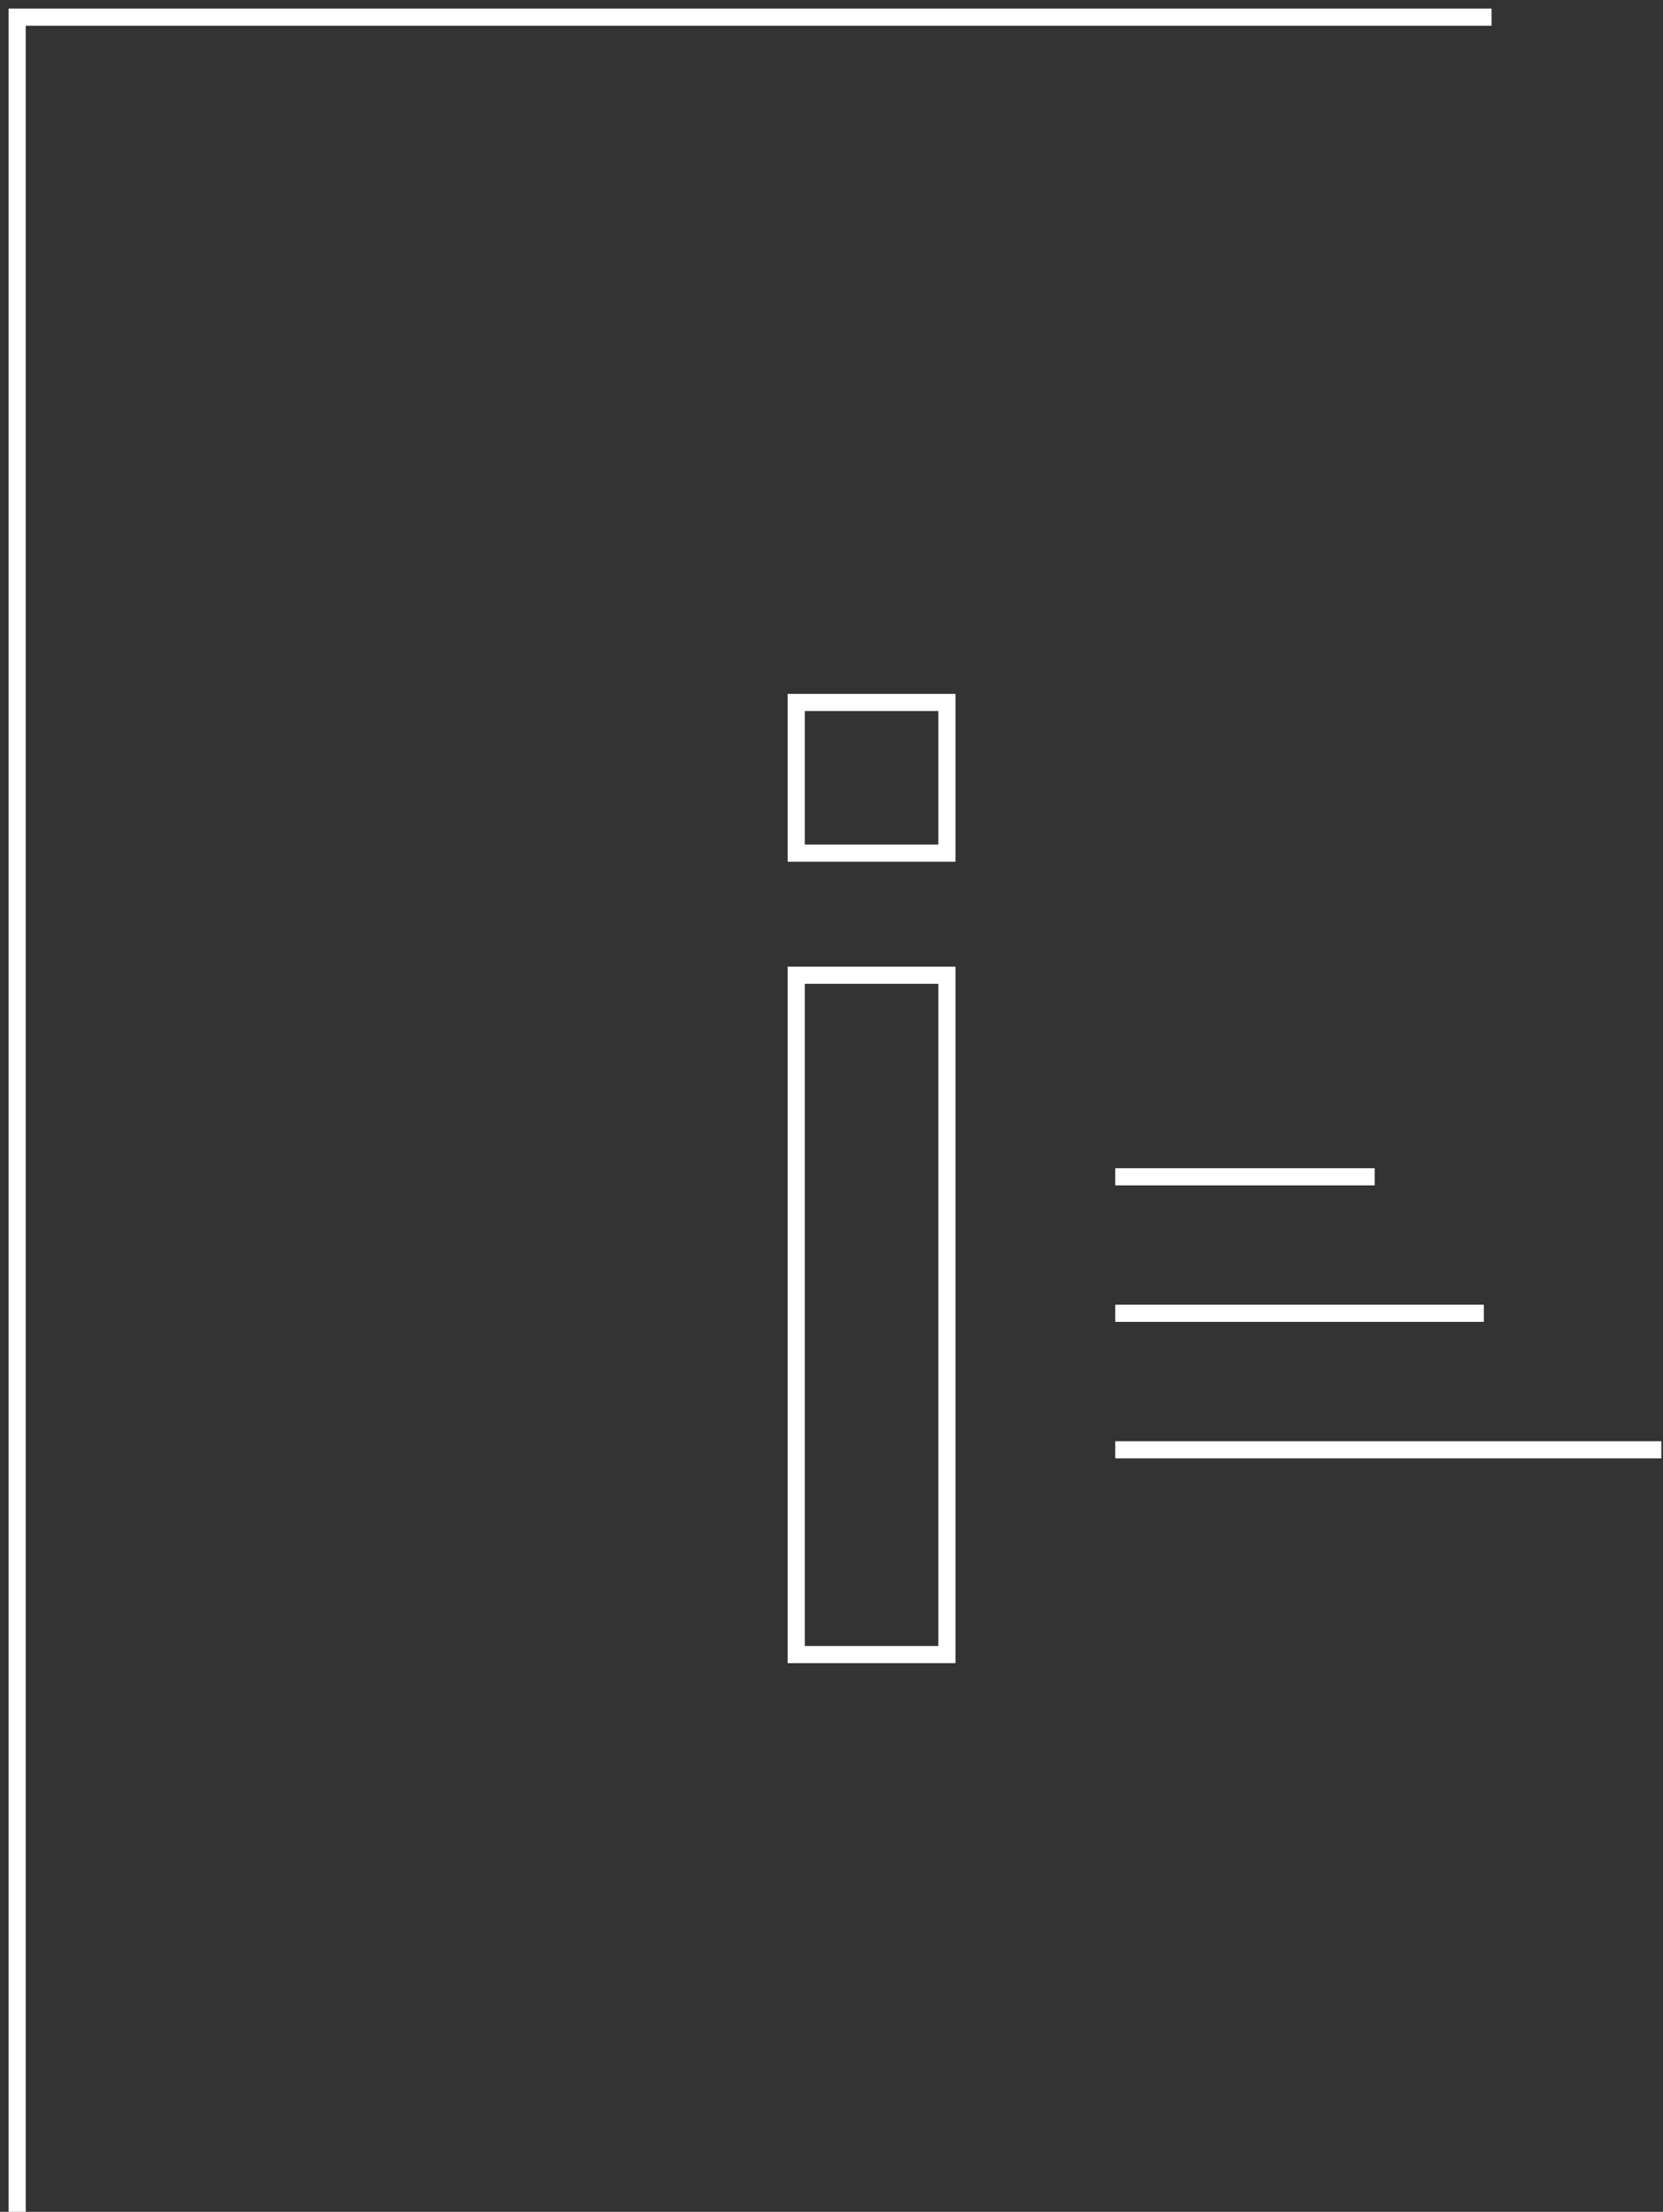 <?xml version="1.0" encoding="UTF-8"?> <svg xmlns="http://www.w3.org/2000/svg" width="97" height="129" viewBox="0 0 97 129" fill="none"><rect x="0" y="0" width="97" height="129" fill="#333333" stroke="none"/> <rect x="46.443" y="56.878" width="8.789" height="39.622" stroke="white"></rect> <rect x="46.443" y="40.969" width="8.789" height="8.789" stroke="white"></rect> <line x1="65.052" y1="68.634" x2="80.181" y2="68.634" stroke="white"></line> <line x1="65.052" y1="76.595" x2="86.55" y2="76.595" stroke="white"></line> <line x1="65.052" y1="84.558" x2="96.901" y2="84.558" stroke="white"></line> <path d="M87 1H1V129" stroke="white"></path> </svg> 